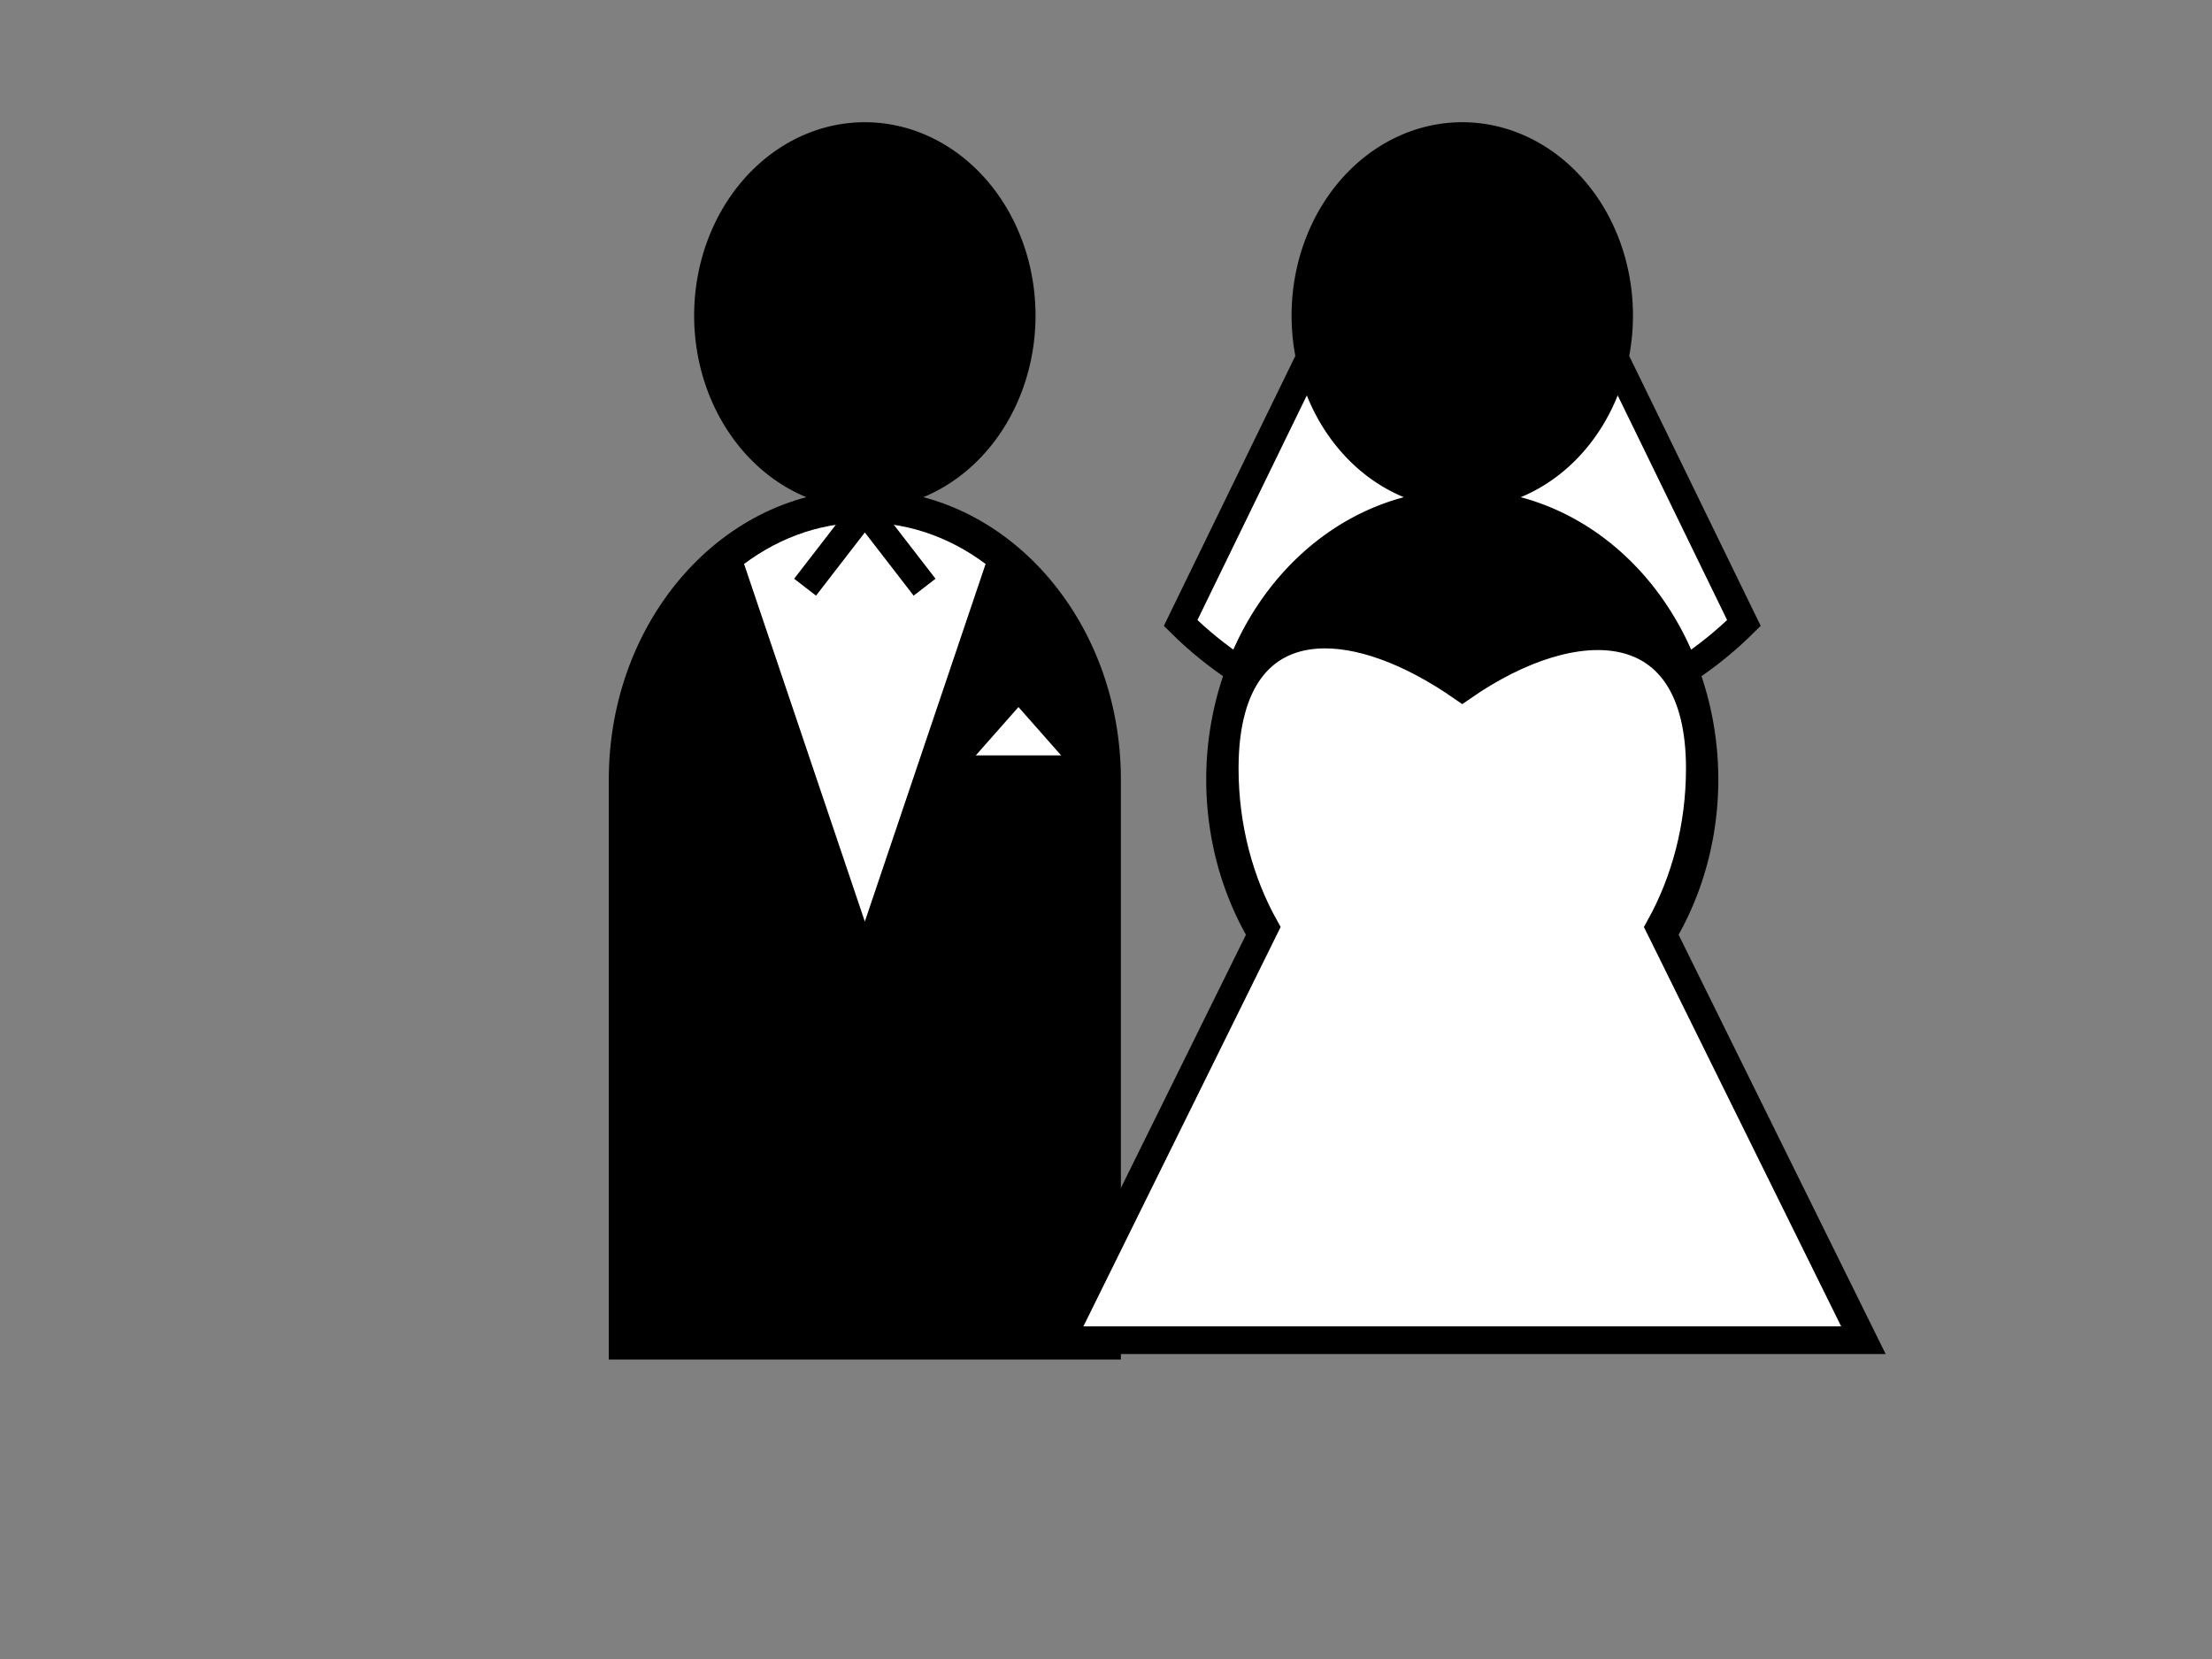 <?xml version="1.0"?><svg width="640" height="480" xmlns="http://www.w3.org/2000/svg">
 <rect width="100%" height="100%" fill="#808080" stroke="none"/>
 <g>
  <title>Layer 1</title>
  <g id="layer1">
   <g id="g1664">
    <g id="g1656">
     <g id="g1650">
      <path fill="#000000" id="path1270" d="m250.224,141.643c-40.893,0 -74.081,37.59 -74.081,83.906l0,167.812l148.162,0l0,-167.812c0,-46.316 -33.188,-83.906 -74.081,-83.906z"/>
      <path fill="#ffffff" stroke="#000000" stroke-width="7.891" stroke-miterlimit="4" id="path4613" d="m250.224,147.261c-14.687,0 -28.3,5.371 -39.577,14.513l16.167,47.872l23.41,69.316l23.41,-69.316l16.167,-47.872c-11.277,-9.142 -24.89,-14.513 -39.577,-14.513z"/>
      <path fill="none" fill-opacity="0.75" fill-rule="evenodd" stroke="#000000" stroke-width="8" stroke-miterlimit="4" id="path9932" d="m267.509,169.892l-17.286,-22.38l-17.286,22.38"/>
      <path fill="#ffffff" stroke-width="4" stroke-miterlimit="4" id="path11454" d="m307.019,218.557l-6.173,-6.992l-6.173,-6.992l-6.173,6.992l-6.173,6.992l12.347,0l12.347,0z"/>
     </g>
     <path fill="#000000" id="path1266" d="m299.611,91.3a49.387,55.938 0 1 1-98.774,0a49.387,55.938 0 1 198.774,0z"/>
    </g>
    <g id="g1643">
     <path fill="#ffffff" stroke="#000000" stroke-width="8" stroke-miterlimit="4" id="path12992" d="m388.337,84.305l-20.481,41.997l-26.266,53.955c20.199,20.033 49.193,32.706 81.489,32.706c32.296,0 61.29,-12.673 81.489,-32.706l-26.266,-53.955l-20.481,-41.997l-69.484,0z"/>
     <g id="g5123">
      <path fill="#000000" id="path1562" d="m497.16,225.55a74.081,83.906 0 1 1-148.162,0a74.081,83.906 0 1 1148.162,0z"/>
      <path fill="#ffffff" stroke="#000000" stroke-width="8" stroke-miterlimit="4" id="path1564" d="m380.816,183.688c-15.612,1.134 -26.462,12.923 -26.462,38.61c0,17.034 4.319,32.859 11.658,46.022l-0.962,1.939l-58.031,117.51l116.062,0l116.062,0l-58.031,-117.51l-0.962,-1.939c7.339,-13.163 11.658,-28.988 11.658,-46.022c0,-45.666 -35.879,-46.275 -68.727,-23.442c-15.093,-10.492 -30.123,-16.051 -42.265,-15.168z"/>
     </g>
     <path fill="#000000" id="path1566" d="m472.466,91.3a49.387,55.938 0 1 1-98.774,0a49.387,55.938 0 1 198.774,0z"/>
    </g>
   </g>
  </g>
 </g>
</svg>